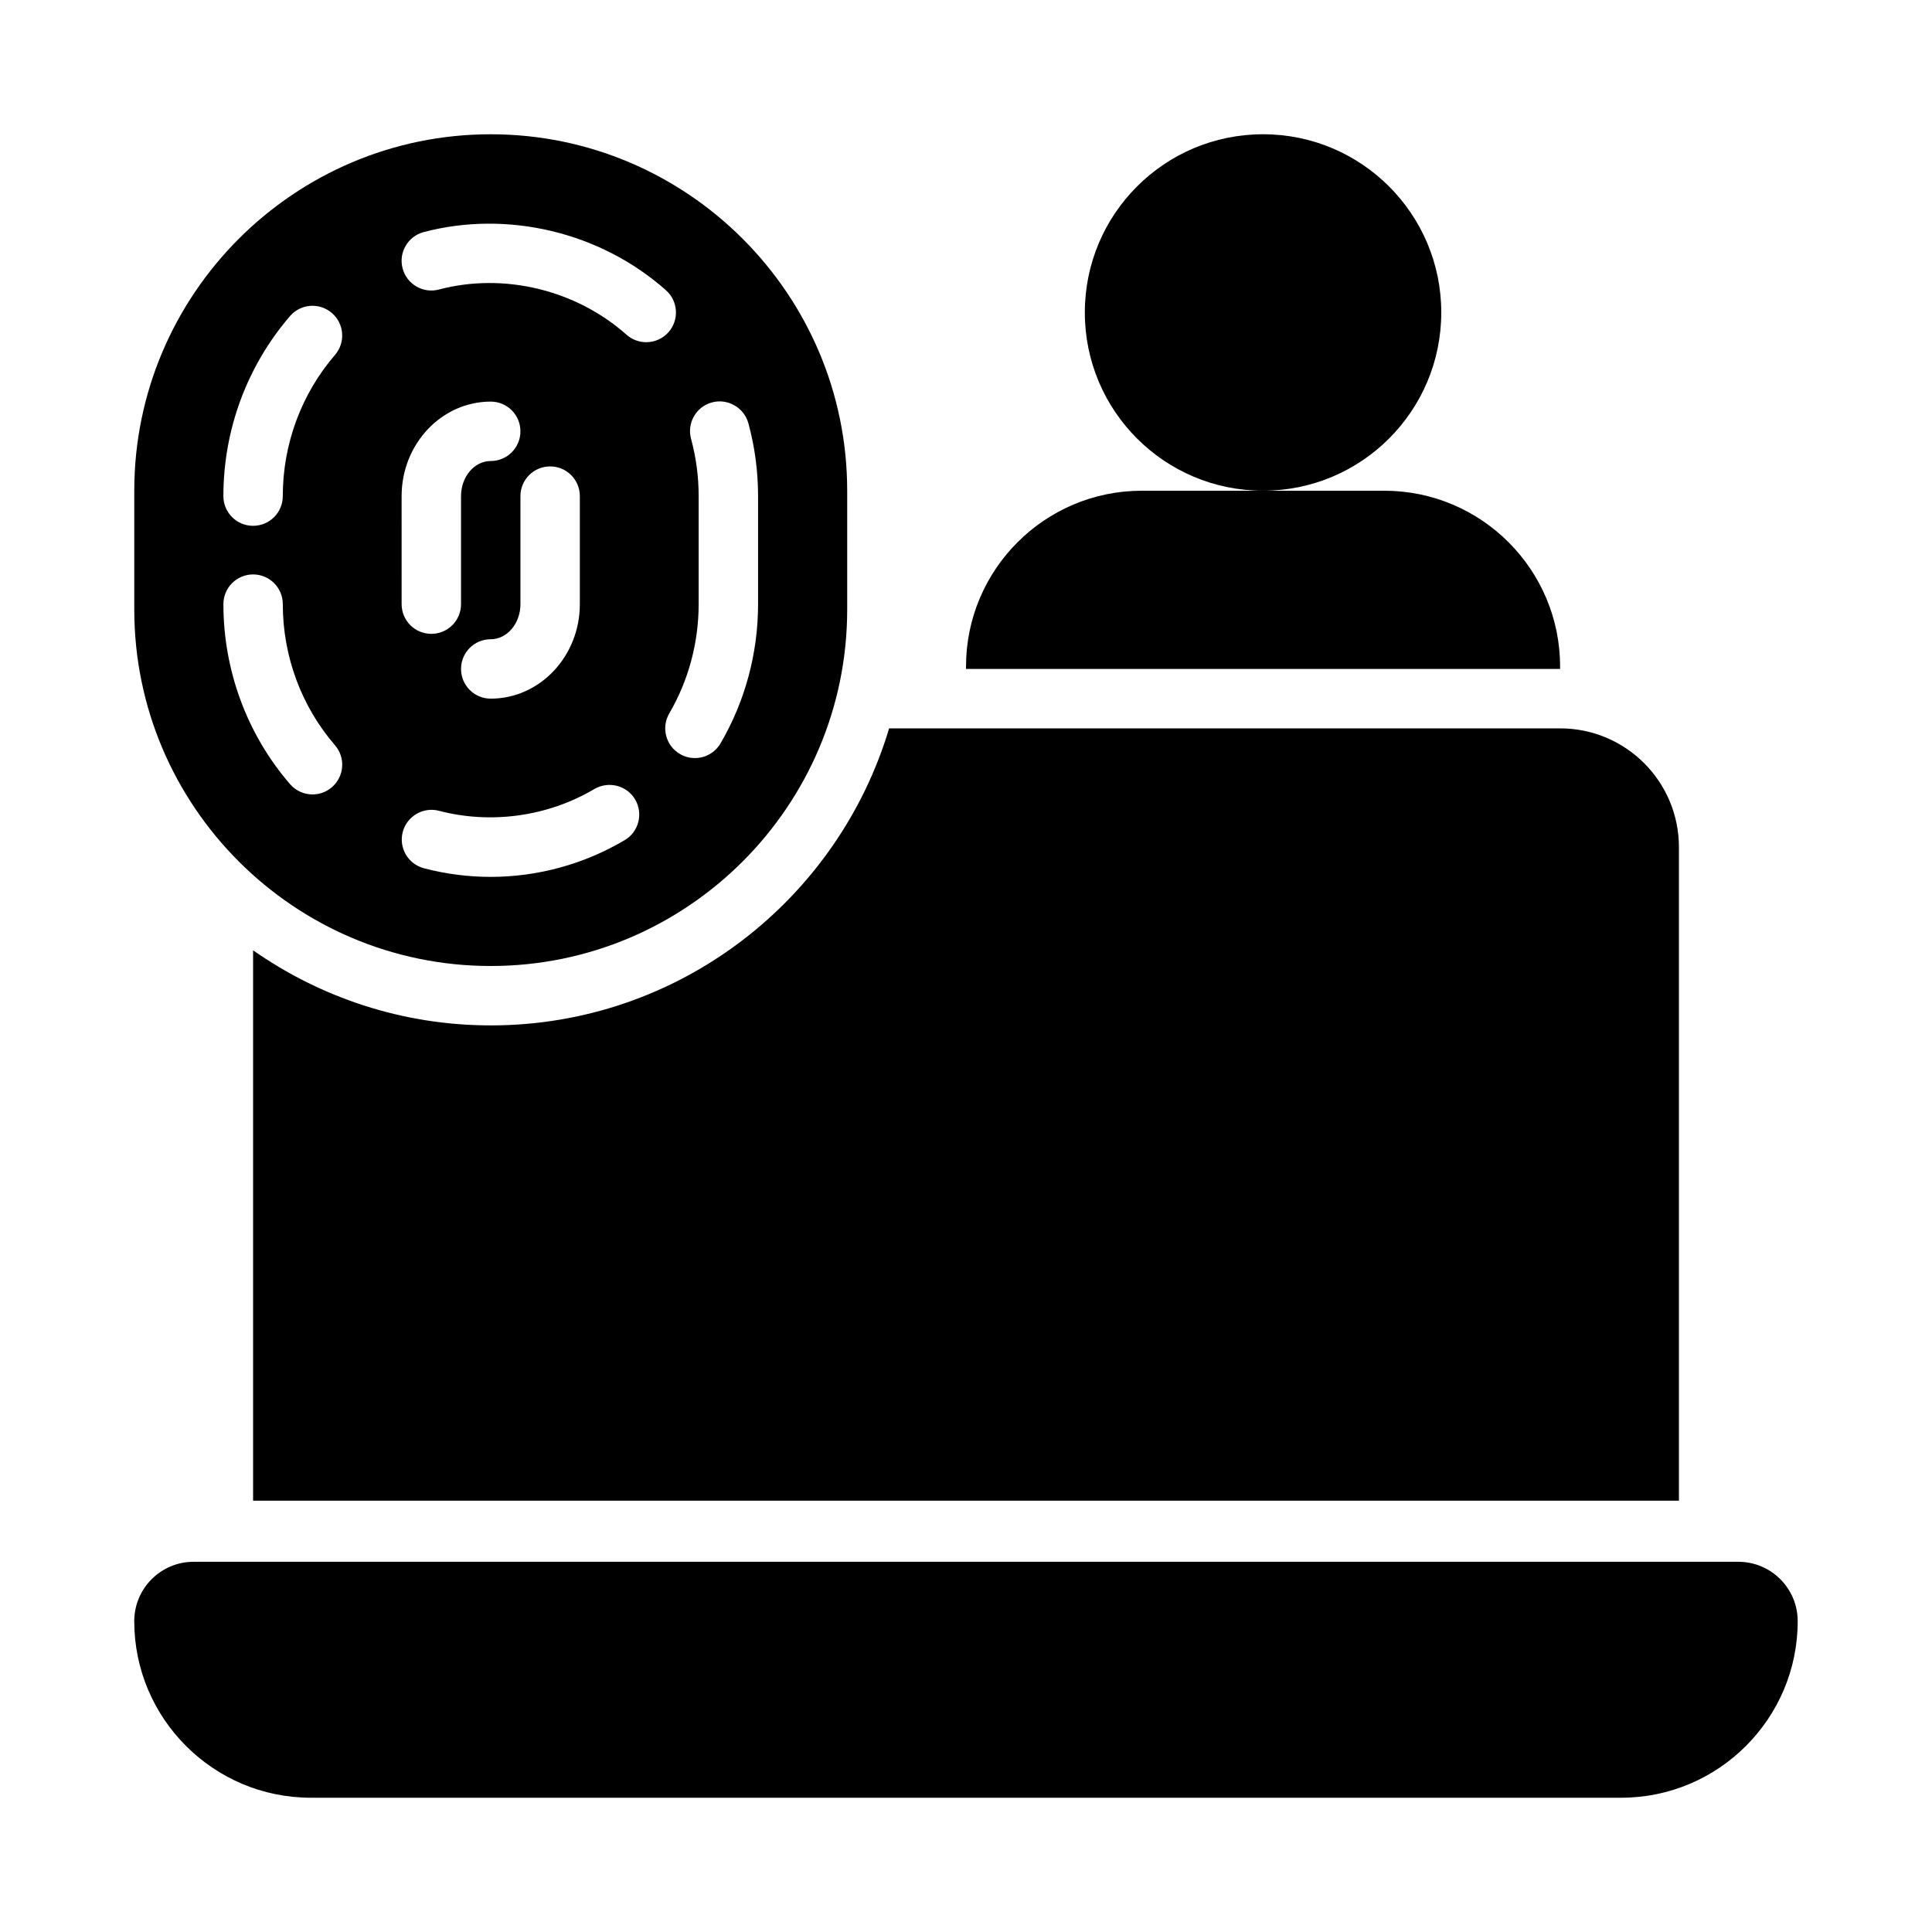 <?xml version="1.0" encoding="UTF-8"?>
<!-- Uploaded to: ICON Repo, www.iconrepo.com, Generator: ICON Repo Mixer Tools -->
<svg fill="#000000" width="800px" height="800px" version="1.1" viewBox="144 144 512 512" xmlns="http://www.w3.org/2000/svg">
 <g>
  <path d="m525.95 226.81c0 26.086-21.145 47.234-47.23 47.234s-47.23-21.148-47.23-47.234 21.145-47.23 47.23-47.23 47.23 21.145 47.23 47.23"/>
  <path d="m557.44 320.62c0-25.676-20.887-46.57-46.562-46.57h-64.312c-25.676 0-46.562 20.895-46.562 46.57v0.66h157.44z"/>
  <path d="m274.05 400c52.09 0 94.465-42.375 94.465-94.465v-31.488c0-52.09-42.375-94.465-94.465-94.465s-94.465 42.375-94.465 94.465v31.488c0 52.09 42.375 94.465 94.465 94.465zm35.5-33.352c-10.762 6.367-23.039 9.734-35.5 9.734-5.988 0-11.945-0.77-17.711-2.289-4.203-1.105-6.711-5.41-5.606-9.609 1.105-4.211 5.449-6.719 9.617-5.613 13.738 3.598 28.828 1.539 41.176-5.781 3.766-2.184 8.586-0.953 10.785 2.766 2.211 3.738 0.977 8.582-2.762 10.793zm-43.371-45.371c0-4.352 3.519-7.871 7.871-7.871 4.344 0 7.871-4.168 7.871-9.301v-28.629c0-4.352 3.519-7.871 7.871-7.871 4.352 0 7.871 3.519 7.871 7.871v28.629c0.004 13.805-10.59 25.043-23.613 25.043-4.352 0-7.871-3.519-7.871-7.871zm66.496-70.633c4.129-1.121 8.512 1.336 9.656 5.535 1.707 6.258 2.566 12.762 2.566 19.297v28.629c0 12.992-3.438 25.754-9.941 36.883-1.461 2.508-4.098 3.906-6.801 3.906-1.344 0-2.715-0.34-3.961-1.078-3.758-2.184-5.019-7.012-2.828-10.762 5.098-8.73 7.785-18.742 7.785-28.949v-28.629c0-5.152-0.676-10.254-2.016-15.176-1.133-4.199 1.34-8.52 5.539-9.656zm-76.391-45.141c22.109-5.828 46.777-0.062 64.207 15.422 3.25 2.891 3.543 7.856 0.66 11.117-1.555 1.75-3.723 2.644-5.891 2.644-1.859 0-3.727-0.66-5.227-1.984-13.508-11.992-32.625-16.496-49.707-11.977-4.207 1.121-8.512-1.387-9.633-5.598-1.113-4.199 1.391-8.504 5.59-9.625zm-5.852 69.973c0-13.809 10.594-25.047 23.617-25.047 4.352 0 7.871 3.519 7.871 7.871 0 4.352-3.519 7.875-7.871 7.875-4.344 0-7.871 4.168-7.871 9.301v28.629c0 4.352-3.519 7.871-7.871 7.871-4.352 0-7.871-3.519-7.871-7.871zm-29.582-47.695c2.836-3.32 7.809-3.66 11.109-0.832 3.289 2.848 3.66 7.812 0.824 11.105-8.926 10.348-13.84 23.645-13.84 37.422 0 4.352-3.519 7.871-7.871 7.871-4.352 0-7.871-3.519-7.871-7.871 0-17.559 6.273-34.488 17.648-47.695zm-9.777 68.449c4.352 0 7.871 3.519 7.871 7.871 0 13.793 4.914 27.074 13.836 37.406 2.844 3.289 2.477 8.273-0.816 11.102-1.484 1.293-3.312 1.922-5.144 1.922-2.207 0-4.398-0.922-5.957-2.723-11.387-13.188-17.66-30.129-17.66-47.703 0-4.352 3.519-7.875 7.871-7.875z"/>
  <path d="m604.67 557.89h-409.35c-8.695 0-15.742 7.051-15.742 15.742 0 25.801 20.988 46.785 46.785 46.785h347.26c25.801 0 46.785-20.984 46.785-46.785 0-8.695-7.047-15.742-15.742-15.742z"/>
  <path d="m274.05 415.74c-23.414 0-45.105-7.394-62.977-19.898v145.85h377.86v-173.18c0-17.391-14.098-31.488-31.488-31.488h-177.82c-13.59 45.461-55.742 78.719-105.57 78.719z"/>
 </g>
</svg>